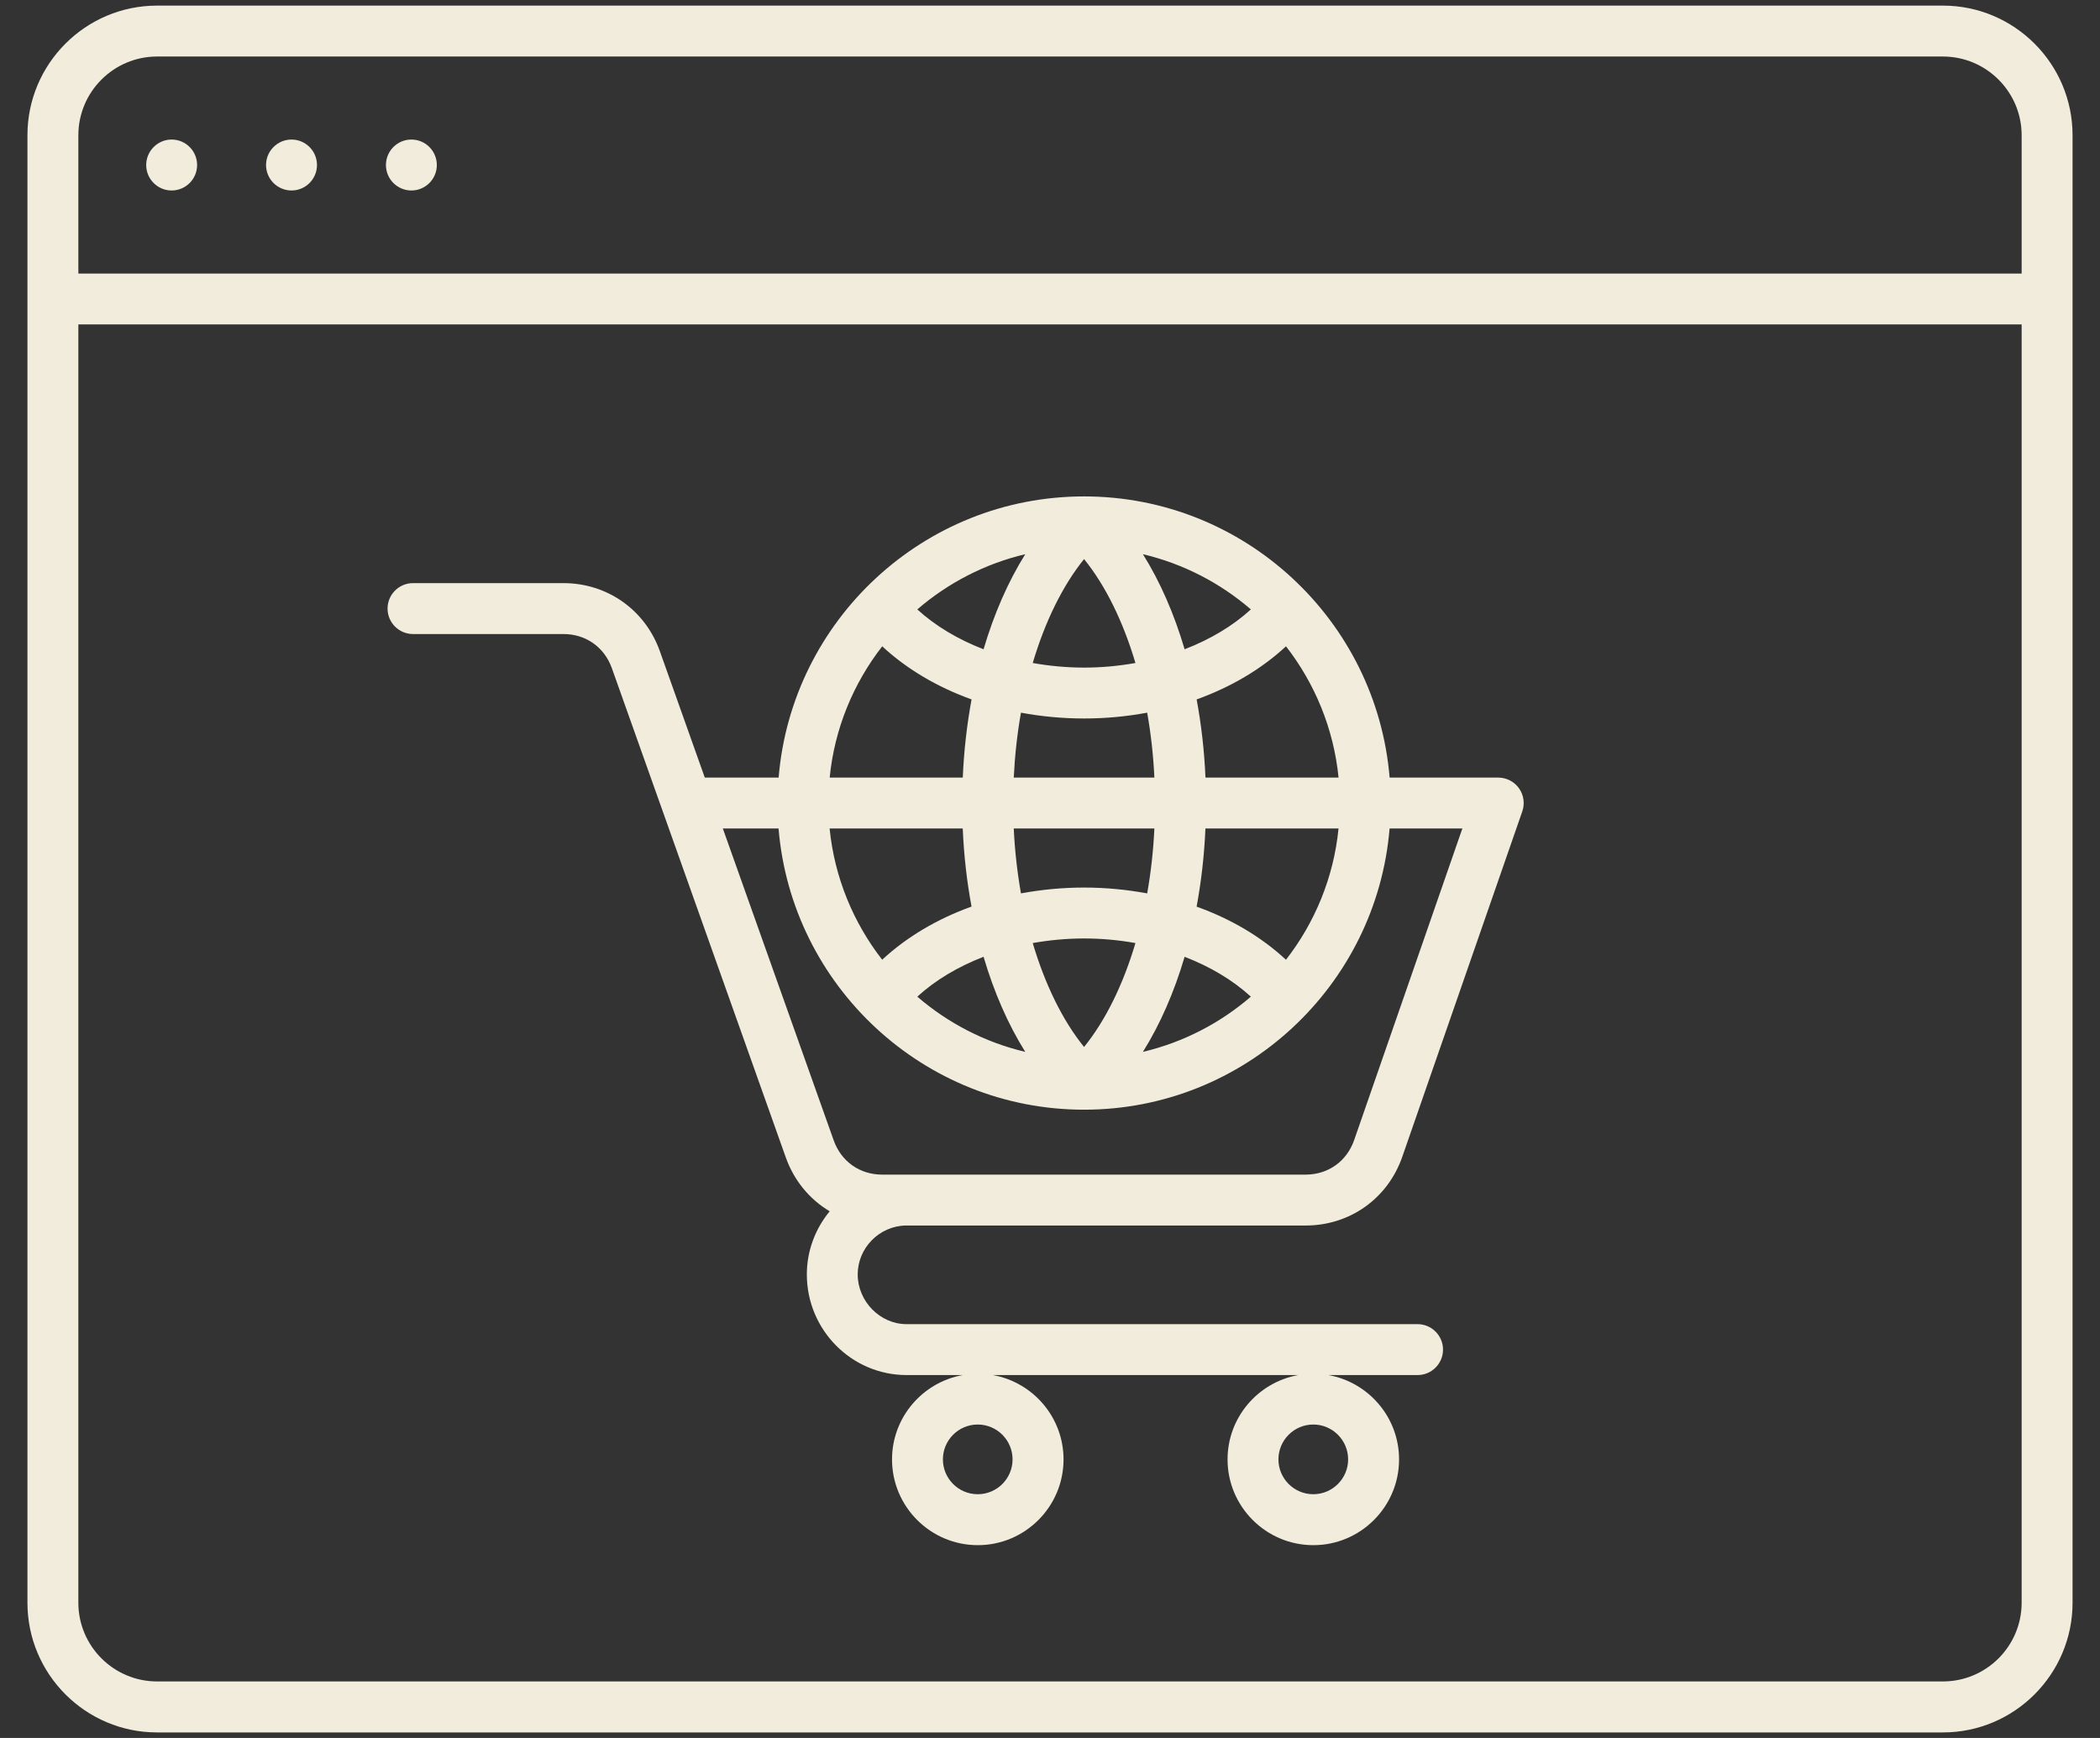 <svg width="58" height="48" viewBox="0 0 58 48" fill="none" xmlns="http://www.w3.org/2000/svg">
<rect x="0" y="0" width="58" height="48" fill="#333333" stroke="none"/>
<path d="M53.661 0.155H4.339C2.364 0.155 0.758 1.761 0.758 3.736V44.265C0.758 46.24 2.364 47.847 4.339 47.847H53.661C55.636 47.847 57.242 46.24 57.242 44.265V3.736C57.242 1.761 55.636 0.155 53.661 0.155ZM4.339 1.561H53.661C54.86 1.561 55.836 2.537 55.836 3.736V7.555H2.164V3.736C2.164 2.536 3.14 1.561 4.339 1.561ZM53.661 46.439H4.339C3.14 46.439 2.164 45.463 2.164 44.264V8.96H55.836V44.264C55.836 45.464 54.86 46.439 53.661 46.439ZM41.38 21.476H38.38C38.021 17.134 34.375 13.71 29.942 13.71C25.509 13.71 21.863 17.134 21.505 21.476H19.466L18.225 17.986C17.819 16.843 16.773 16.105 15.561 16.105H11.407C11.019 16.105 10.704 16.42 10.704 16.808C10.704 17.196 11.019 17.511 11.407 17.511H15.561C16.18 17.511 16.693 17.873 16.9 18.457L21.703 31.966C21.931 32.61 22.364 33.126 22.915 33.454C22.522 33.931 22.284 34.54 22.284 35.197C22.284 36.73 23.52 37.977 25.04 37.977H26.59C25.482 38.175 24.637 39.143 24.637 40.307C24.637 41.612 25.7 42.675 27.006 42.675C28.311 42.675 29.374 41.612 29.374 40.307C29.374 39.143 28.529 38.175 27.422 37.977H35.857C34.749 38.175 33.904 39.143 33.904 40.307C33.904 41.612 34.967 42.675 36.273 42.675C37.578 42.675 38.641 41.612 38.641 40.307C38.641 39.143 37.796 38.175 36.689 37.977H39.152C39.54 37.977 39.855 37.662 39.855 37.274C39.855 36.886 39.54 36.571 39.152 36.571H25.039C24.307 36.571 23.689 35.941 23.689 35.197C23.689 34.47 24.281 33.864 25.009 33.847H36.059C37.281 33.847 38.329 33.102 38.73 31.948L42.044 22.41C42.119 22.195 42.085 21.957 41.953 21.771C41.888 21.68 41.802 21.605 41.702 21.554C41.602 21.503 41.492 21.476 41.38 21.476ZM27.966 40.306C27.966 40.836 27.535 41.268 27.004 41.268C26.473 41.268 26.042 40.836 26.042 40.306C26.042 39.775 26.473 39.343 27.004 39.343C27.535 39.343 27.966 39.776 27.966 40.306ZM37.234 40.306C37.234 40.836 36.802 41.268 36.272 41.268C35.741 41.268 35.309 40.836 35.309 40.306C35.309 39.775 35.741 39.343 36.272 39.343C36.802 39.343 37.234 39.776 37.234 40.306ZM24.366 17.85C25.044 18.479 25.886 18.976 26.834 19.317C26.706 20.01 26.622 20.734 26.591 21.475H22.915C23.049 20.118 23.571 18.873 24.366 17.85ZM36.97 21.475H33.294C33.262 20.734 33.179 20.01 33.05 19.317C33.998 18.976 34.841 18.478 35.518 17.85C36.312 18.872 36.834 20.118 36.97 21.475ZM29.941 28.916C29.346 28.181 28.862 27.188 28.523 26.046C28.982 25.964 29.457 25.919 29.941 25.919C30.425 25.919 30.901 25.963 31.36 26.046C31.021 27.188 30.536 28.181 29.941 28.916ZM29.941 24.513C29.343 24.513 28.76 24.57 28.198 24.674C28.094 24.081 28.027 23.483 27.999 22.882H31.883C31.854 23.495 31.787 24.096 31.684 24.674C31.122 24.57 30.539 24.513 29.941 24.513ZM27.999 21.475C28.029 20.862 28.095 20.261 28.198 19.683C29.35 19.897 30.532 19.897 31.684 19.683C31.787 20.261 31.854 20.862 31.883 21.475H27.999ZM28.523 18.311C28.862 17.169 29.347 16.177 29.941 15.441C30.536 16.175 31.02 17.169 31.36 18.311C30.901 18.393 30.426 18.438 29.941 18.438C29.457 18.437 28.982 18.393 28.523 18.311ZM32.718 17.932C32.429 16.952 32.04 16.062 31.566 15.306C32.687 15.571 33.703 16.103 34.548 16.831C34.048 17.288 33.423 17.66 32.718 17.932ZM27.165 17.932C26.46 17.66 25.835 17.288 25.335 16.831C26.179 16.103 27.197 15.571 28.317 15.306C27.843 16.063 27.454 16.952 27.165 17.932ZM26.59 22.881C26.621 23.622 26.704 24.346 26.833 25.038C25.885 25.379 25.043 25.877 24.365 26.506C23.57 25.484 23.048 24.238 22.913 22.881H26.59ZM27.165 26.425C27.454 27.406 27.843 28.295 28.317 29.051C27.197 28.786 26.179 28.254 25.335 27.526C25.835 27.069 26.46 26.697 27.165 26.425ZM32.718 26.425C33.423 26.697 34.048 27.069 34.548 27.526C33.704 28.254 32.687 28.786 31.566 29.051C32.04 28.295 32.429 27.404 32.718 26.425ZM35.517 26.507C34.84 25.877 33.997 25.379 33.049 25.04C33.178 24.347 33.261 23.623 33.293 22.882H36.969C36.835 24.239 36.312 25.485 35.517 26.507ZM37.401 31.486C37.196 32.075 36.682 32.441 36.058 32.441H24.365C23.747 32.441 23.233 32.079 23.026 31.495L19.964 22.882H21.503C21.862 27.224 25.508 30.648 29.941 30.648C34.374 30.648 38.02 27.224 38.379 22.882H40.389L37.401 31.486ZM10.659 4.558C10.659 4.17 10.974 3.854 11.362 3.854C11.75 3.854 12.065 4.17 12.065 4.558C12.065 4.945 11.75 5.261 11.362 5.261C10.974 5.261 10.659 4.945 10.659 4.558ZM7.348 4.558C7.348 4.17 7.664 3.854 8.052 3.854C8.439 3.854 8.755 4.17 8.755 4.558C8.755 4.945 8.439 5.261 8.052 5.261C7.664 5.261 7.348 4.945 7.348 4.558ZM4.038 4.558C4.038 4.17 4.353 3.854 4.741 3.854C5.129 3.854 5.444 4.17 5.444 4.558C5.444 4.945 5.129 5.261 4.741 5.261C4.352 5.261 4.038 4.945 4.038 4.558Z" fill="#F1ECDC"/>
</svg>
